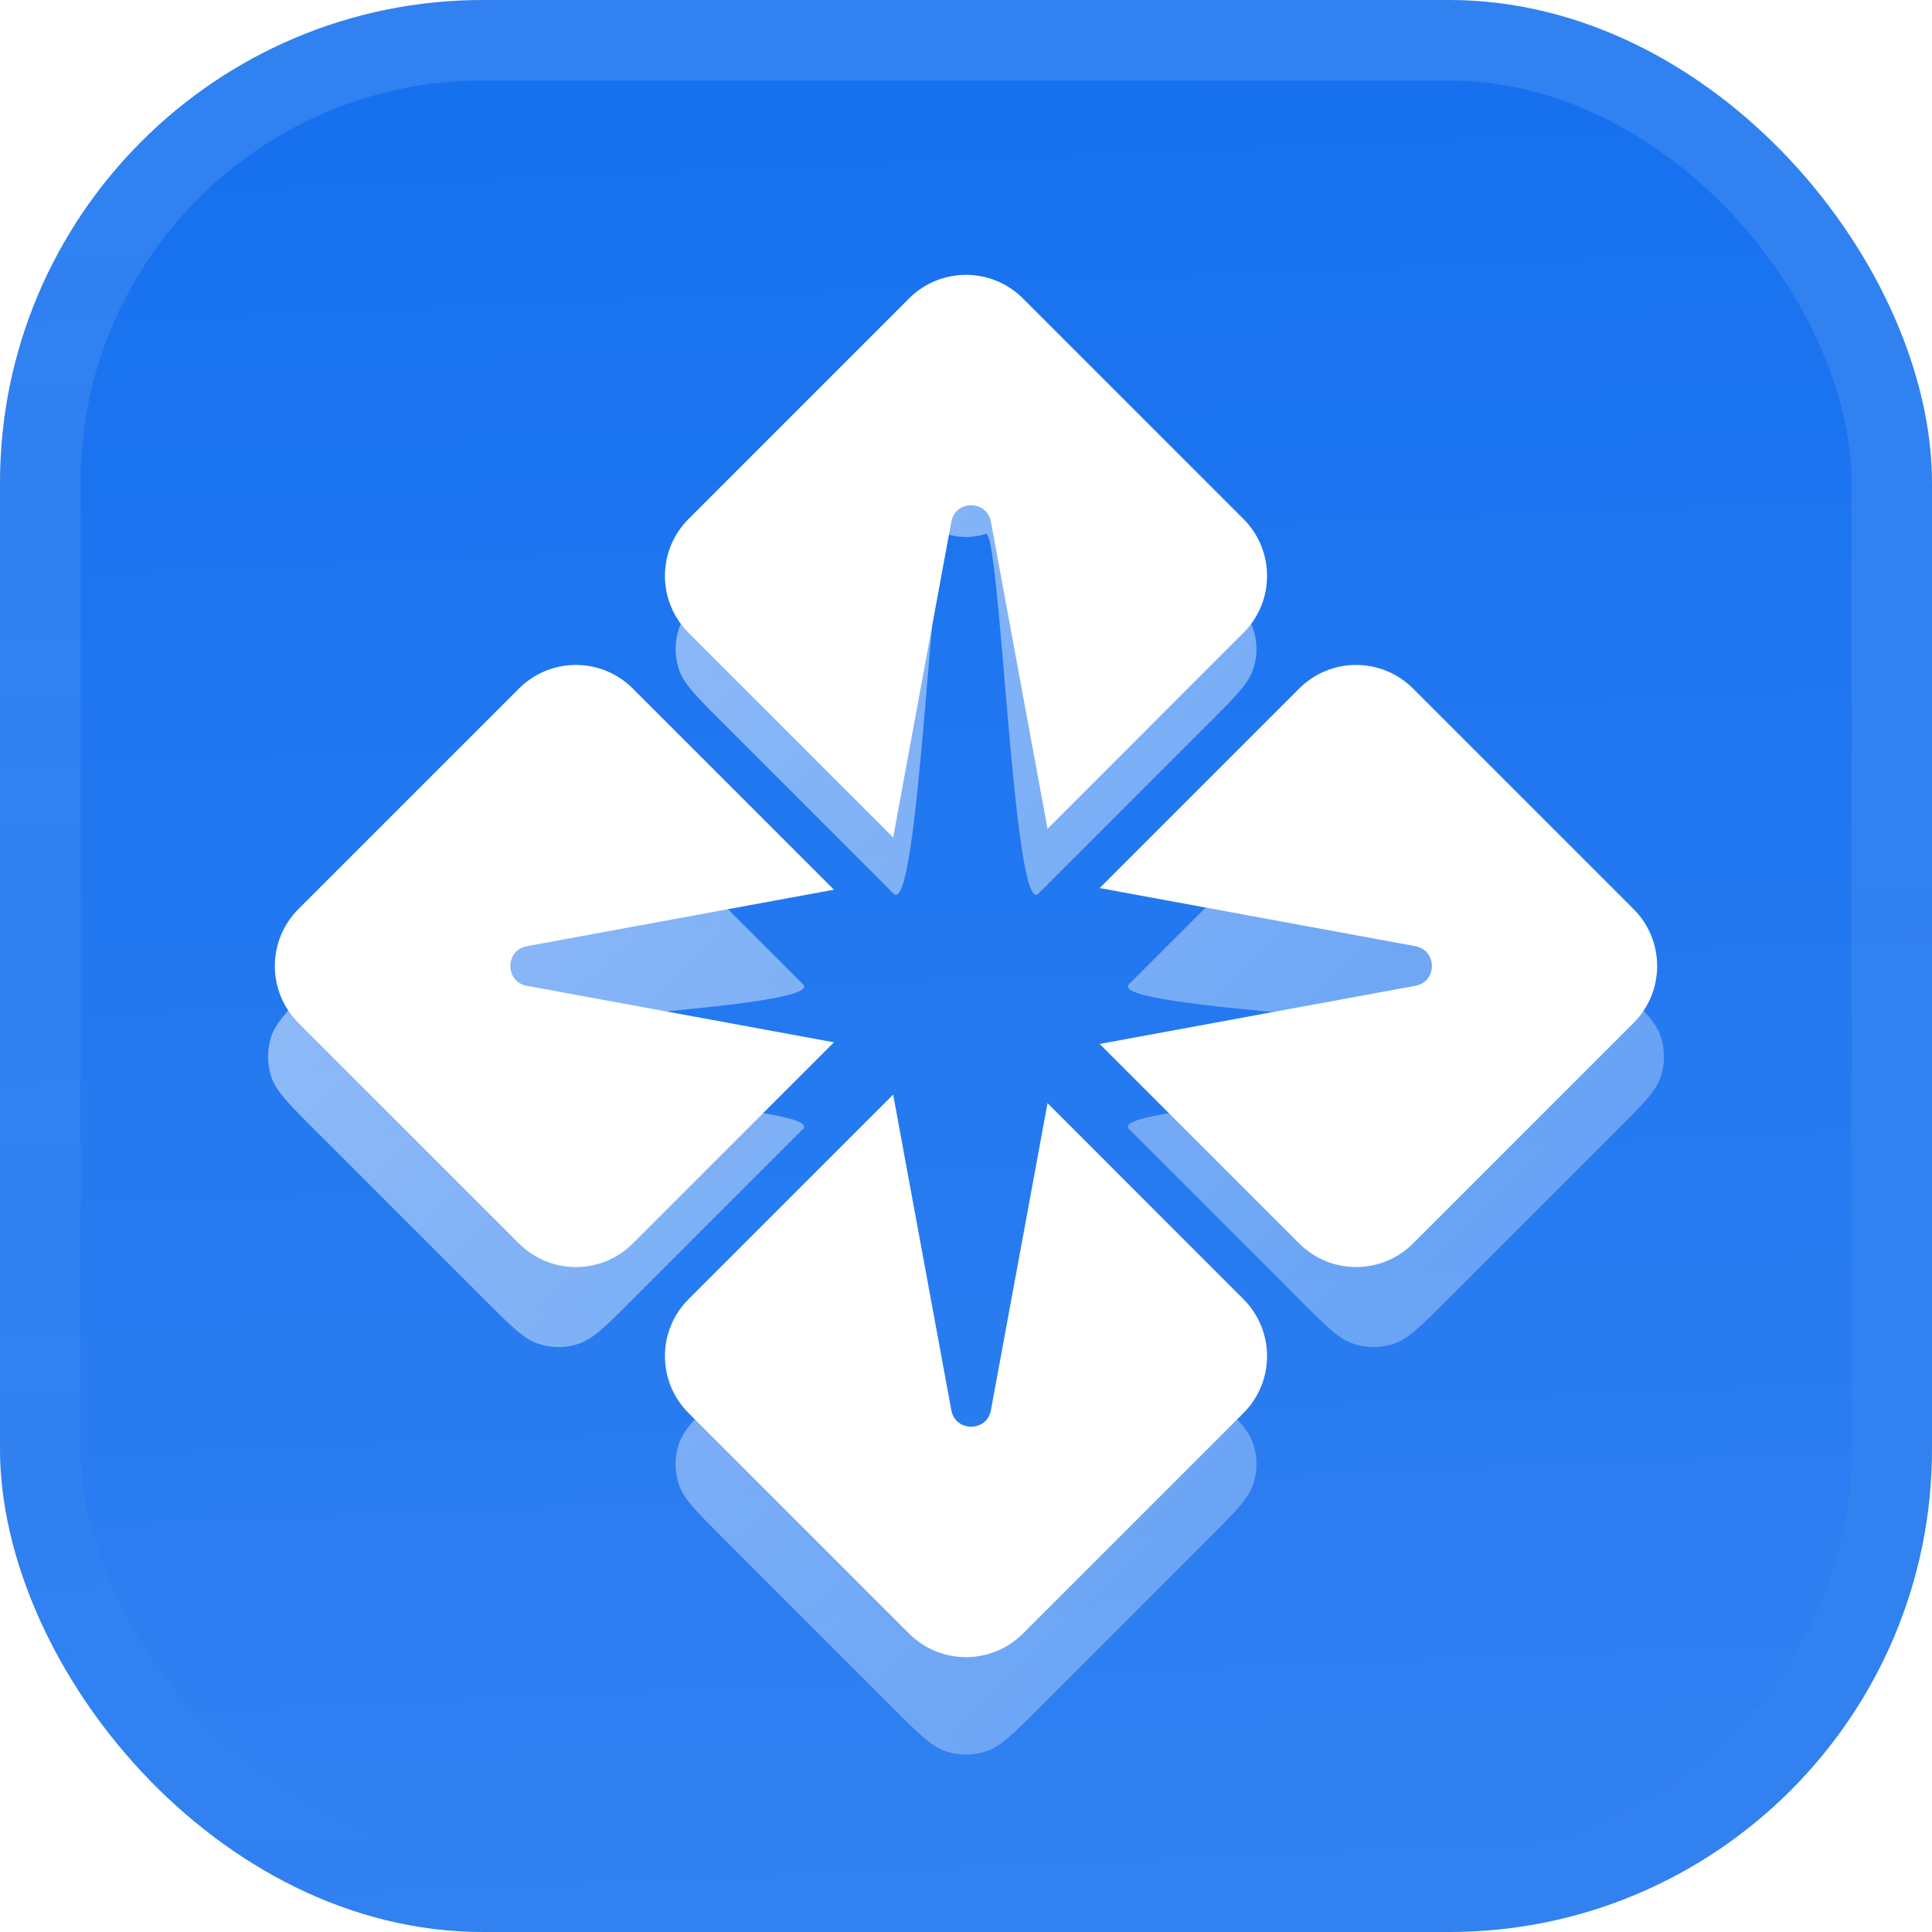 <svg width="20" height="20" viewBox="0 0 20 20" fill="none" xmlns="http://www.w3.org/2000/svg">
<g filter="url(#filter0_iii_3_132)">
<g clip-path="url(#clip0_3_132)">
<rect width="20" height="20" rx="5" fill="#1570EF"/>
<rect width="20" height="20" fill="url(#paint0_linear_3_132)"/>
<g filter="url(#filter1_d_3_132)">
<g opacity="0.6">
<path d="M5.031 7.469L3.25 9.25C2.987 9.513 2.856 9.644 2.807 9.795C2.764 9.928 2.764 10.072 2.807 10.205C2.856 10.356 2.987 10.488 3.25 10.75L5.031 12.531C5.294 12.794 5.425 12.925 5.576 12.974C5.71 13.018 5.853 13.018 5.986 12.974C6.137 12.925 6.269 12.794 6.531 12.531L8.312 10.75C8.575 10.488 4.54 10.356 4.589 10.205C4.632 10.072 4.632 9.928 4.589 9.795C4.54 9.644 8.575 9.513 8.312 9.25L6.531 7.469C6.269 7.206 6.137 7.075 5.986 7.026C5.853 6.983 5.71 6.983 5.576 7.026C5.425 7.075 5.294 7.206 5.031 7.469Z" fill="url(#paint1_linear_3_132)"/>
<path d="M9.25 3.25L7.469 5.031C7.206 5.294 7.075 5.425 7.026 5.576C6.983 5.71 6.983 5.853 7.026 5.986C7.075 6.138 7.206 6.269 7.469 6.531L9.25 8.313C9.513 8.575 9.644 4.54 9.795 4.589C9.928 4.632 10.072 4.632 10.205 4.589C10.356 4.54 10.488 8.575 10.75 8.313L12.531 6.531C12.794 6.269 12.925 6.138 12.974 5.986C13.018 5.853 13.018 5.71 12.974 5.576C12.925 5.425 12.794 5.294 12.531 5.031L10.75 3.25C10.488 2.988 10.356 2.856 10.205 2.807C10.072 2.764 9.928 2.764 9.795 2.807C9.644 2.856 9.513 2.988 9.25 3.25Z" fill="url(#paint2_linear_3_132)"/>
<path d="M13.469 7.469L11.688 9.25C11.425 9.513 15.46 9.644 15.411 9.795C15.368 9.928 15.368 10.072 15.411 10.205C15.46 10.356 11.425 10.488 11.688 10.75L13.469 12.531C13.731 12.794 13.863 12.925 14.014 12.974C14.147 13.018 14.29 13.018 14.424 12.974C14.575 12.925 14.706 12.794 14.969 12.531L16.75 10.75C17.012 10.488 17.144 10.356 17.193 10.205C17.236 10.072 17.236 9.928 17.193 9.795C17.144 9.644 17.012 9.513 16.75 9.25L14.969 7.469C14.706 7.206 14.575 7.075 14.424 7.026C14.29 6.983 14.147 6.983 14.014 7.026C13.863 7.075 13.731 7.206 13.469 7.469Z" fill="url(#paint3_linear_3_132)"/>
<path d="M9.25 11.688L7.469 13.469C7.206 13.731 7.075 13.863 7.026 14.014C6.983 14.147 6.983 14.29 7.026 14.424C7.075 14.575 7.206 14.706 7.469 14.969L9.25 16.75C9.513 17.013 9.644 17.144 9.795 17.193C9.928 17.236 10.072 17.236 10.205 17.193C10.356 17.144 10.488 17.013 10.75 16.75L12.531 14.969C12.794 14.706 12.925 14.575 12.974 14.424C13.018 14.29 13.018 14.147 12.974 14.014C12.925 13.863 12.794 13.731 12.531 13.469L10.75 11.688C10.488 11.425 10.356 15.46 10.205 15.411C10.072 15.368 9.928 15.368 9.795 15.411C9.644 15.46 9.513 11.425 9.25 11.688Z" fill="url(#paint4_linear_3_132)"/>
</g>
</g>
<path fill-rule="evenodd" clip-rule="evenodd" d="M11.384 10.807L13.449 12.872C13.775 13.198 14.302 13.198 14.628 12.872L16.911 10.589C17.236 10.264 17.236 9.736 16.911 9.411L14.628 7.128C14.302 6.802 13.775 6.802 13.449 7.128L11.384 9.193L14.652 9.795C14.88 9.837 14.88 10.163 14.652 10.205L11.384 10.807Z" fill="white"/>
<path fill-rule="evenodd" clip-rule="evenodd" d="M9.246 11.331L7.128 13.449C6.802 13.775 6.802 14.302 7.128 14.628L9.411 16.911C9.736 17.236 10.264 17.236 10.589 16.911L12.872 14.628C13.198 14.302 13.198 13.775 12.872 13.449L10.844 11.42L10.258 14.599C10.216 14.826 9.89 14.826 9.848 14.599L9.246 11.331Z" fill="white"/>
<path fill-rule="evenodd" clip-rule="evenodd" d="M7.128 5.372C6.802 5.698 6.802 6.225 7.128 6.551L9.246 8.669L9.848 5.401C9.89 5.173 10.216 5.173 10.258 5.401L10.844 8.58L12.872 6.551C13.198 6.225 13.198 5.698 12.872 5.372L10.589 3.089C10.264 2.764 9.736 2.764 9.411 3.089L7.128 5.372Z" fill="white"/>
<path fill-rule="evenodd" clip-rule="evenodd" d="M3.089 9.411C2.764 9.736 2.764 10.264 3.089 10.589L5.372 12.872C5.698 13.198 6.225 13.198 6.551 12.872L8.633 10.79L5.454 10.205C5.226 10.163 5.226 9.837 5.454 9.795L8.633 9.21L6.551 7.128C6.225 6.802 5.698 6.802 5.372 7.128L3.089 9.411Z" fill="white"/>
</g>
<rect x="0.417" y="0.417" width="19.167" height="19.167" rx="4.583" stroke="url(#paint5_linear_3_132)" stroke-width="0.833"/>
</g>
<defs>
<filter id="filter0_iii_3_132" x="0" y="-1.25" width="20" height="22.5" filterUnits="userSpaceOnUse" color-interpolation-filters="sRGB">
<feFlood flood-opacity="0" result="BackgroundImageFix"/>
<feBlend mode="normal" in="SourceGraphic" in2="BackgroundImageFix" result="shape"/>
<feColorMatrix in="SourceAlpha" type="matrix" values="0 0 0 0 0 0 0 0 0 0 0 0 0 0 0 0 0 0 127 0" result="hardAlpha"/>
<feOffset dy="-1.25"/>
<feGaussianBlur stdDeviation="0.625"/>
<feComposite in2="hardAlpha" operator="arithmetic" k2="-1" k3="1"/>
<feColorMatrix type="matrix" values="0 0 0 0 0 0 0 0 0 0 0 0 0 0 0 0 0 0 0.1 0"/>
<feBlend mode="normal" in2="shape" result="effect1_innerShadow_3_132"/>
<feColorMatrix in="SourceAlpha" type="matrix" values="0 0 0 0 0 0 0 0 0 0 0 0 0 0 0 0 0 0 127 0" result="hardAlpha"/>
<feOffset dy="1.25"/>
<feGaussianBlur stdDeviation="0.625"/>
<feComposite in2="hardAlpha" operator="arithmetic" k2="-1" k3="1"/>
<feColorMatrix type="matrix" values="0 0 0 0 1 0 0 0 0 1 0 0 0 0 1 0 0 0 0.1 0"/>
<feBlend mode="normal" in2="effect1_innerShadow_3_132" result="effect2_innerShadow_3_132"/>
<feColorMatrix in="SourceAlpha" type="matrix" values="0 0 0 0 0 0 0 0 0 0 0 0 0 0 0 0 0 0 127 0" result="hardAlpha"/>
<feMorphology radius="0.417" operator="erode" in="SourceAlpha" result="effect3_innerShadow_3_132"/>
<feOffset/>
<feComposite in2="hardAlpha" operator="arithmetic" k2="-1" k3="1"/>
<feColorMatrix type="matrix" values="0 0 0 0 0.063 0 0 0 0 0.094 0 0 0 0 0.157 0 0 0 0.24 0"/>
<feBlend mode="normal" in2="effect2_innerShadow_3_132" result="effect3_innerShadow_3_132"/>
</filter>
<filter id="filter1_d_3_132" x="1.525" y="1.771" width="16.951" height="18.333" filterUnits="userSpaceOnUse" color-interpolation-filters="sRGB">
<feFlood flood-opacity="0" result="BackgroundImageFix"/>
<feColorMatrix in="SourceAlpha" type="matrix" values="0 0 0 0 0 0 0 0 0 0 0 0 0 0 0 0 0 0 127 0" result="hardAlpha"/>
<feMorphology radius="0.625" operator="erode" in="SourceAlpha" result="effect1_dropShadow_3_132"/>
<feOffset dy="0.938"/>
<feGaussianBlur stdDeviation="0.938"/>
<feComposite in2="hardAlpha" operator="out"/>
<feColorMatrix type="matrix" values="0 0 0 0 0.141 0 0 0 0 0.141 0 0 0 0 0.141 0 0 0 0.1 0"/>
<feBlend mode="normal" in2="BackgroundImageFix" result="effect1_dropShadow_3_132"/>
<feBlend mode="normal" in="SourceGraphic" in2="effect1_dropShadow_3_132" result="shape"/>
</filter>
<linearGradient id="paint0_linear_3_132" x1="10" y1="2.48353e-07" x2="10.833" y2="20" gradientUnits="userSpaceOnUse">
<stop stop-color="white" stop-opacity="0"/>
<stop offset="1" stop-color="white" stop-opacity="0.12"/>
</linearGradient>
<linearGradient id="paint1_linear_3_132" x1="6.25" y1="6.25" x2="13.75" y2="13.75" gradientUnits="userSpaceOnUse">
<stop stop-color="white" stop-opacity="0.8"/>
<stop offset="1" stop-color="white" stop-opacity="0.5"/>
</linearGradient>
<linearGradient id="paint2_linear_3_132" x1="6.25" y1="6.25" x2="13.75" y2="13.75" gradientUnits="userSpaceOnUse">
<stop stop-color="white" stop-opacity="0.8"/>
<stop offset="1" stop-color="white" stop-opacity="0.5"/>
</linearGradient>
<linearGradient id="paint3_linear_3_132" x1="6.25" y1="6.25" x2="13.75" y2="13.75" gradientUnits="userSpaceOnUse">
<stop stop-color="white" stop-opacity="0.8"/>
<stop offset="1" stop-color="white" stop-opacity="0.5"/>
</linearGradient>
<linearGradient id="paint4_linear_3_132" x1="6.25" y1="6.25" x2="13.75" y2="13.75" gradientUnits="userSpaceOnUse">
<stop stop-color="white" stop-opacity="0.8"/>
<stop offset="1" stop-color="white" stop-opacity="0.5"/>
</linearGradient>
<linearGradient id="paint5_linear_3_132" x1="10" y1="0" x2="10" y2="20" gradientUnits="userSpaceOnUse">
<stop stop-color="white" stop-opacity="0.12"/>
<stop offset="1" stop-color="white" stop-opacity="0"/>
</linearGradient>
<clipPath id="clip0_3_132">
<rect width="20" height="20" rx="5" fill="white"/>
</clipPath>
</defs>
</svg>
